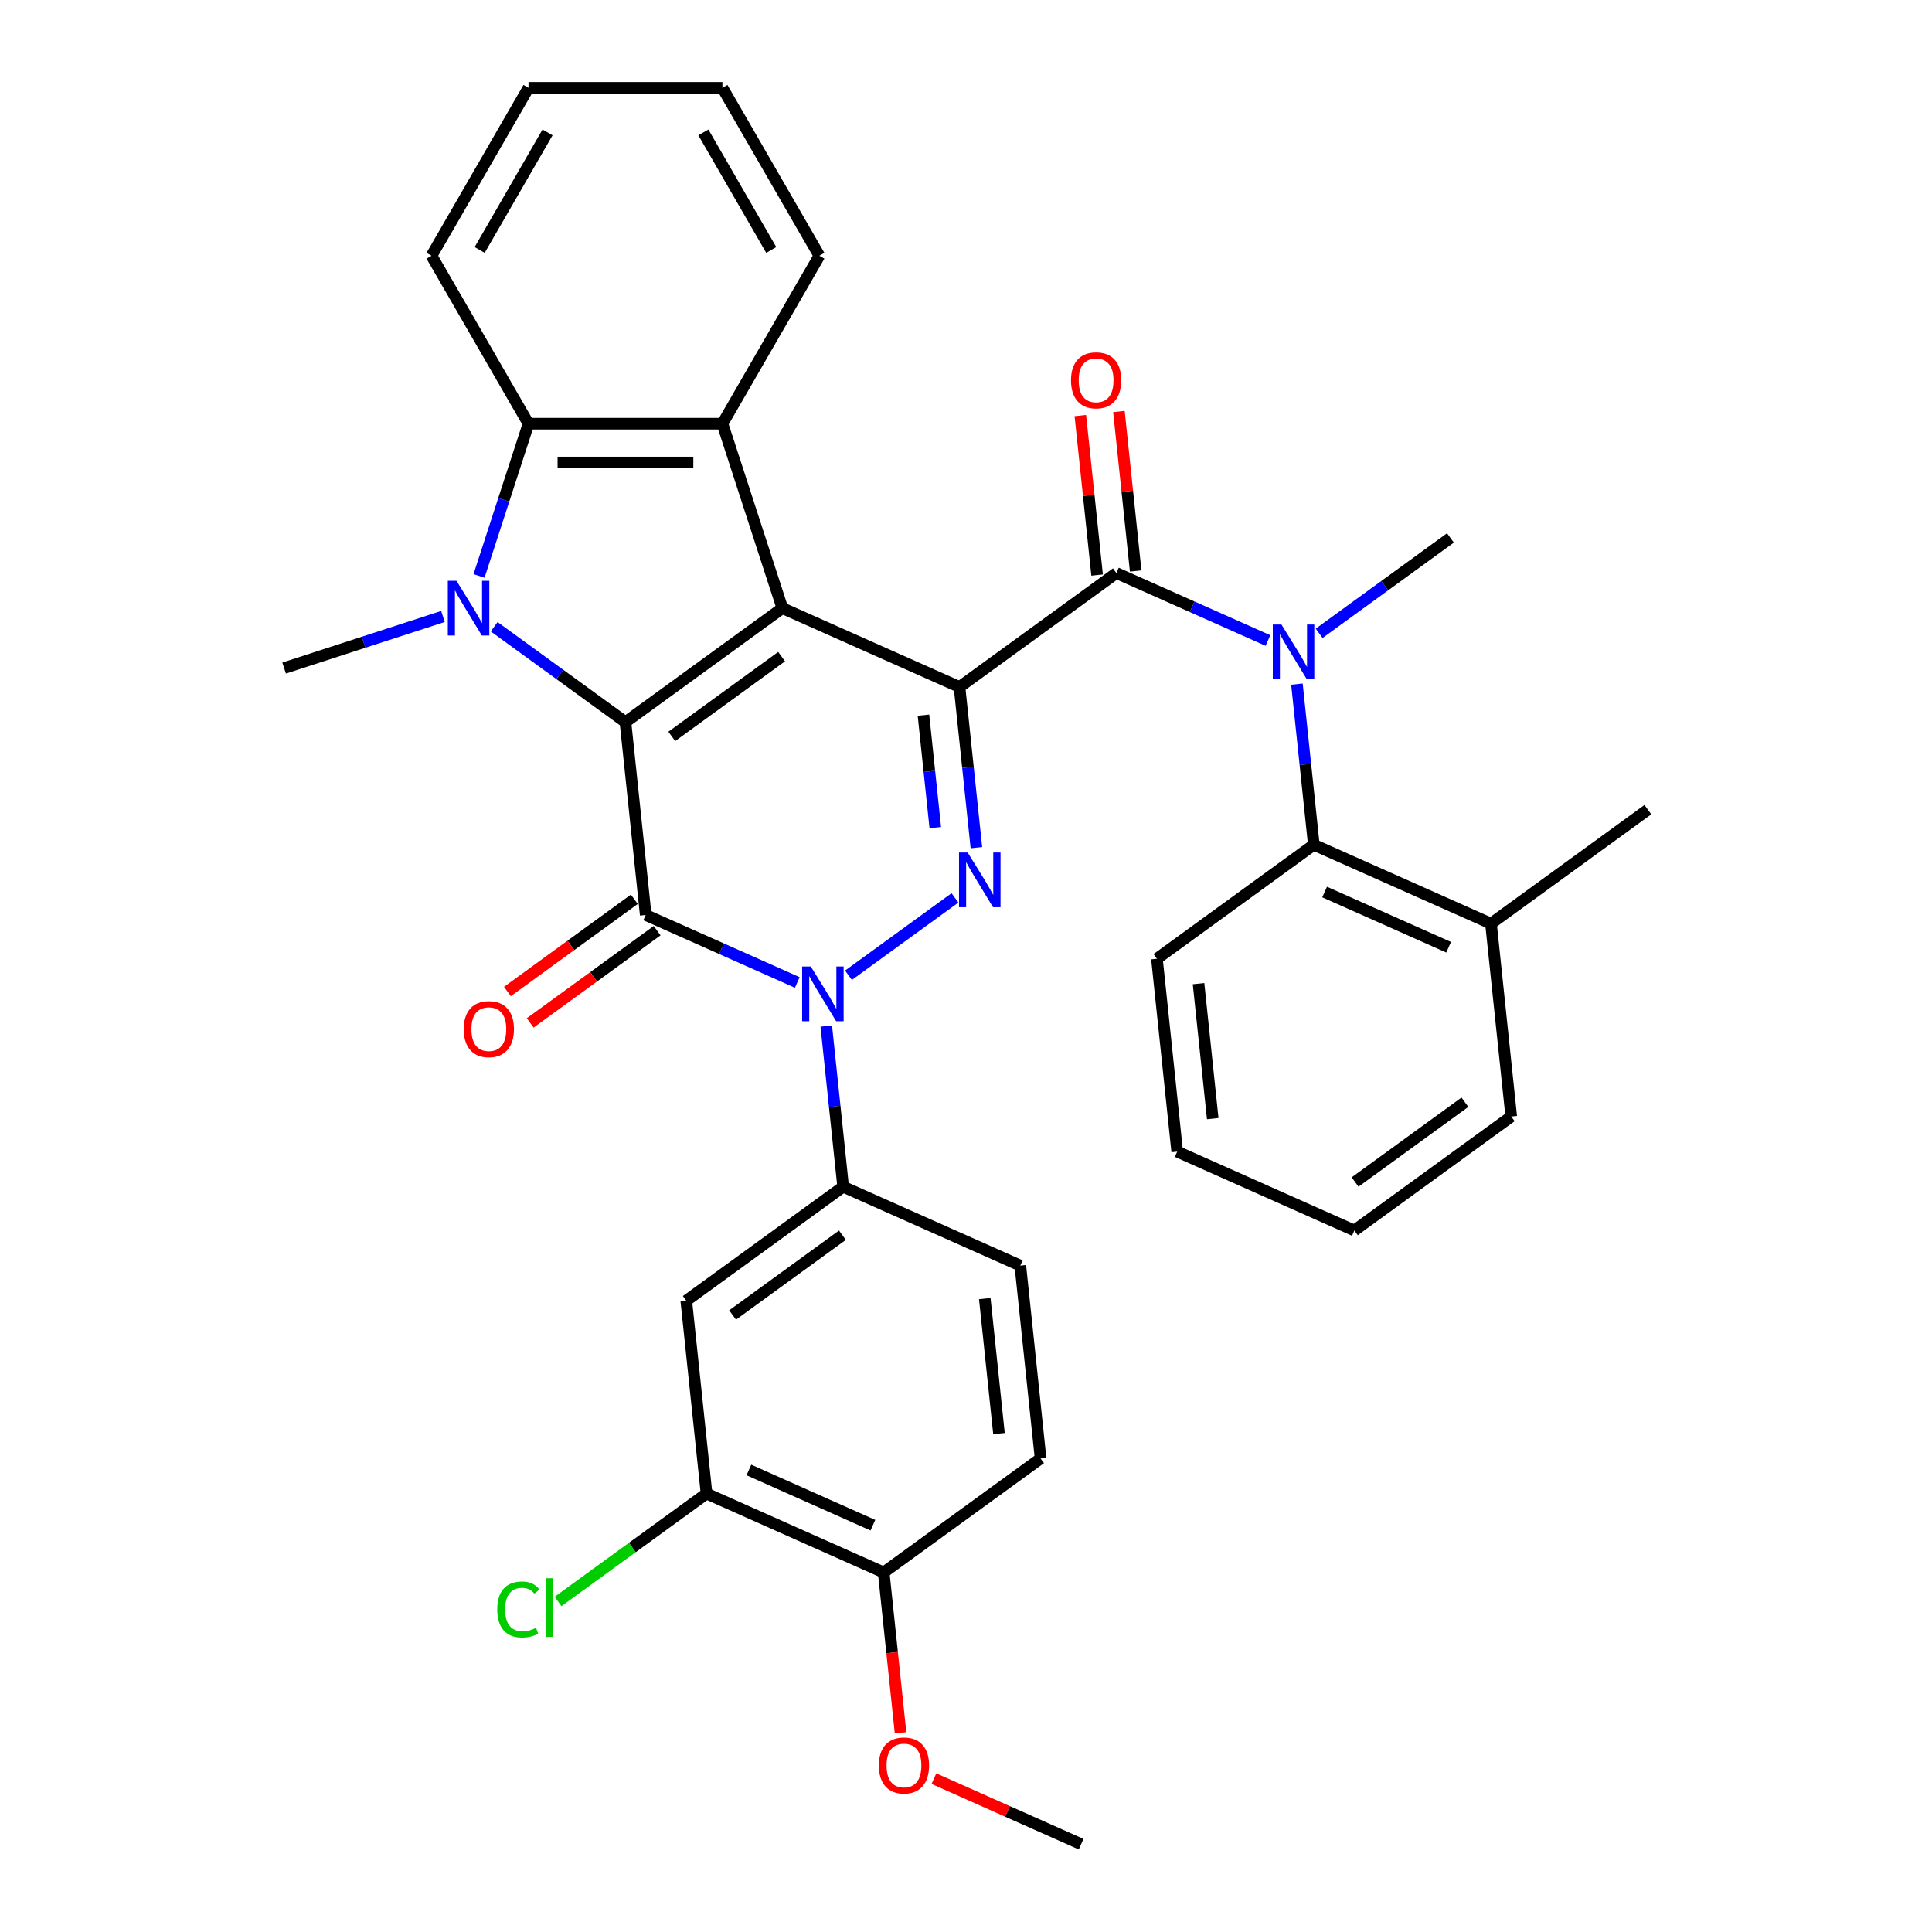 <?xml version='1.0' encoding='iso-8859-1'?>
<svg version='1.1' baseProfile='full'
              xmlns='http://www.w3.org/2000/svg'
                      xmlns:rdkit='http://www.rdkit.org/xml'
                      xmlns:xlink='http://www.w3.org/1999/xlink'
                  xml:space='preserve'
width='1000px' height='1000px' viewBox='0 0 1000 1000'>
<!-- END OF HEADER -->
<rect style='opacity:1.0;fill:#FFFFFF;stroke:none' width='1000' height='1000' x='0' y='0'> </rect>
<path class='bond-0' d='M 496.637,355.597 L 404.94,314.771' style='fill:none;fill-rule:evenodd;stroke:#000000;stroke-width:6px;stroke-linecap:butt;stroke-linejoin:miter;stroke-opacity:1' />
<path class='bond-4' d='M 496.637,355.597 L 501.007,397.174' style='fill:none;fill-rule:evenodd;stroke:#000000;stroke-width:6px;stroke-linecap:butt;stroke-linejoin:miter;stroke-opacity:1' />
<path class='bond-4' d='M 501.007,397.174 L 505.377,438.752' style='fill:none;fill-rule:evenodd;stroke:#0000FF;stroke-width:6px;stroke-linecap:butt;stroke-linejoin:miter;stroke-opacity:1' />
<path class='bond-4' d='M 477.983,370.168 L 481.042,399.273' style='fill:none;fill-rule:evenodd;stroke:#000000;stroke-width:6px;stroke-linecap:butt;stroke-linejoin:miter;stroke-opacity:1' />
<path class='bond-4' d='M 481.042,399.273 L 484.101,428.377' style='fill:none;fill-rule:evenodd;stroke:#0000FF;stroke-width:6px;stroke-linecap:butt;stroke-linejoin:miter;stroke-opacity:1' />
<path class='bond-6' d='M 496.637,355.597 L 577.841,296.598' style='fill:none;fill-rule:evenodd;stroke:#000000;stroke-width:6px;stroke-linecap:butt;stroke-linejoin:miter;stroke-opacity:1' />
<path class='bond-1' d='M 404.94,314.771 L 323.735,373.769' style='fill:none;fill-rule:evenodd;stroke:#000000;stroke-width:6px;stroke-linecap:butt;stroke-linejoin:miter;stroke-opacity:1' />
<path class='bond-1' d='M 404.559,339.861 L 347.715,381.16' style='fill:none;fill-rule:evenodd;stroke:#000000;stroke-width:6px;stroke-linecap:butt;stroke-linejoin:miter;stroke-opacity:1' />
<path class='bond-7' d='M 404.94,314.771 L 373.922,219.309' style='fill:none;fill-rule:evenodd;stroke:#000000;stroke-width:6px;stroke-linecap:butt;stroke-linejoin:miter;stroke-opacity:1' />
<path class='bond-5' d='M 323.735,373.769 L 289.757,349.083' style='fill:none;fill-rule:evenodd;stroke:#000000;stroke-width:6px;stroke-linecap:butt;stroke-linejoin:miter;stroke-opacity:1' />
<path class='bond-5' d='M 289.757,349.083 L 255.779,324.397' style='fill:none;fill-rule:evenodd;stroke:#0000FF;stroke-width:6px;stroke-linecap:butt;stroke-linejoin:miter;stroke-opacity:1' />
<path class='bond-34' d='M 323.735,373.769 L 334.227,473.594' style='fill:none;fill-rule:evenodd;stroke:#000000;stroke-width:6px;stroke-linecap:butt;stroke-linejoin:miter;stroke-opacity:1' />
<path class='bond-2' d='M 334.227,473.594 L 373.451,491.058' style='fill:none;fill-rule:evenodd;stroke:#000000;stroke-width:6px;stroke-linecap:butt;stroke-linejoin:miter;stroke-opacity:1' />
<path class='bond-2' d='M 373.451,491.058 L 412.674,508.521' style='fill:none;fill-rule:evenodd;stroke:#0000FF;stroke-width:6px;stroke-linecap:butt;stroke-linejoin:miter;stroke-opacity:1' />
<path class='bond-14' d='M 328.327,465.474 L 295.479,489.339' style='fill:none;fill-rule:evenodd;stroke:#000000;stroke-width:6px;stroke-linecap:butt;stroke-linejoin:miter;stroke-opacity:1' />
<path class='bond-14' d='M 295.479,489.339 L 262.632,513.204' style='fill:none;fill-rule:evenodd;stroke:#FF0000;stroke-width:6px;stroke-linecap:butt;stroke-linejoin:miter;stroke-opacity:1' />
<path class='bond-14' d='M 340.127,481.715 L 307.279,505.58' style='fill:none;fill-rule:evenodd;stroke:#000000;stroke-width:6px;stroke-linecap:butt;stroke-linejoin:miter;stroke-opacity:1' />
<path class='bond-14' d='M 307.279,505.58 L 274.431,529.445' style='fill:none;fill-rule:evenodd;stroke:#FF0000;stroke-width:6px;stroke-linecap:butt;stroke-linejoin:miter;stroke-opacity:1' />
<path class='bond-3' d='M 439.173,504.794 L 494.289,464.75' style='fill:none;fill-rule:evenodd;stroke:#0000FF;stroke-width:6px;stroke-linecap:butt;stroke-linejoin:miter;stroke-opacity:1' />
<path class='bond-10' d='M 427.676,531.09 L 432.046,572.667' style='fill:none;fill-rule:evenodd;stroke:#0000FF;stroke-width:6px;stroke-linecap:butt;stroke-linejoin:miter;stroke-opacity:1' />
<path class='bond-10' d='M 432.046,572.667 L 436.416,614.245' style='fill:none;fill-rule:evenodd;stroke:#000000;stroke-width:6px;stroke-linecap:butt;stroke-linejoin:miter;stroke-opacity:1' />
<path class='bond-20' d='M 229.281,319.076 L 188.174,332.432' style='fill:none;fill-rule:evenodd;stroke:#0000FF;stroke-width:6px;stroke-linecap:butt;stroke-linejoin:miter;stroke-opacity:1' />
<path class='bond-20' d='M 188.174,332.432 L 147.068,345.788' style='fill:none;fill-rule:evenodd;stroke:#000000;stroke-width:6px;stroke-linecap:butt;stroke-linejoin:miter;stroke-opacity:1' />
<path class='bond-35' d='M 247.946,298.101 L 260.747,258.705' style='fill:none;fill-rule:evenodd;stroke:#0000FF;stroke-width:6px;stroke-linecap:butt;stroke-linejoin:miter;stroke-opacity:1' />
<path class='bond-35' d='M 260.747,258.705 L 273.548,219.309' style='fill:none;fill-rule:evenodd;stroke:#000000;stroke-width:6px;stroke-linecap:butt;stroke-linejoin:miter;stroke-opacity:1' />
<path class='bond-9' d='M 577.841,296.598 L 617.065,314.061' style='fill:none;fill-rule:evenodd;stroke:#000000;stroke-width:6px;stroke-linecap:butt;stroke-linejoin:miter;stroke-opacity:1' />
<path class='bond-9' d='M 617.065,314.061 L 656.289,331.525' style='fill:none;fill-rule:evenodd;stroke:#0000FF;stroke-width:6px;stroke-linecap:butt;stroke-linejoin:miter;stroke-opacity:1' />
<path class='bond-15' d='M 587.824,295.549 L 583.485,254.271' style='fill:none;fill-rule:evenodd;stroke:#000000;stroke-width:6px;stroke-linecap:butt;stroke-linejoin:miter;stroke-opacity:1' />
<path class='bond-15' d='M 583.485,254.271 L 579.147,212.993' style='fill:none;fill-rule:evenodd;stroke:#FF0000;stroke-width:6px;stroke-linecap:butt;stroke-linejoin:miter;stroke-opacity:1' />
<path class='bond-15' d='M 567.859,297.647 L 563.52,256.369' style='fill:none;fill-rule:evenodd;stroke:#000000;stroke-width:6px;stroke-linecap:butt;stroke-linejoin:miter;stroke-opacity:1' />
<path class='bond-15' d='M 563.52,256.369 L 559.182,215.092' style='fill:none;fill-rule:evenodd;stroke:#FF0000;stroke-width:6px;stroke-linecap:butt;stroke-linejoin:miter;stroke-opacity:1' />
<path class='bond-8' d='M 373.922,219.309 L 273.548,219.309' style='fill:none;fill-rule:evenodd;stroke:#000000;stroke-width:6px;stroke-linecap:butt;stroke-linejoin:miter;stroke-opacity:1' />
<path class='bond-8' d='M 358.866,239.384 L 288.604,239.384' style='fill:none;fill-rule:evenodd;stroke:#000000;stroke-width:6px;stroke-linecap:butt;stroke-linejoin:miter;stroke-opacity:1' />
<path class='bond-22' d='M 373.922,219.309 L 424.11,132.382' style='fill:none;fill-rule:evenodd;stroke:#000000;stroke-width:6px;stroke-linecap:butt;stroke-linejoin:miter;stroke-opacity:1' />
<path class='bond-24' d='M 273.548,219.309 L 223.36,132.382' style='fill:none;fill-rule:evenodd;stroke:#000000;stroke-width:6px;stroke-linecap:butt;stroke-linejoin:miter;stroke-opacity:1' />
<path class='bond-11' d='M 671.29,354.093 L 675.66,395.671' style='fill:none;fill-rule:evenodd;stroke:#0000FF;stroke-width:6px;stroke-linecap:butt;stroke-linejoin:miter;stroke-opacity:1' />
<path class='bond-11' d='M 675.66,395.671 L 680.03,437.249' style='fill:none;fill-rule:evenodd;stroke:#000000;stroke-width:6px;stroke-linecap:butt;stroke-linejoin:miter;stroke-opacity:1' />
<path class='bond-23' d='M 682.788,327.798 L 716.765,303.111' style='fill:none;fill-rule:evenodd;stroke:#0000FF;stroke-width:6px;stroke-linecap:butt;stroke-linejoin:miter;stroke-opacity:1' />
<path class='bond-23' d='M 716.765,303.111 L 750.743,278.425' style='fill:none;fill-rule:evenodd;stroke:#000000;stroke-width:6px;stroke-linecap:butt;stroke-linejoin:miter;stroke-opacity:1' />
<path class='bond-12' d='M 436.416,614.245 L 355.211,673.244' style='fill:none;fill-rule:evenodd;stroke:#000000;stroke-width:6px;stroke-linecap:butt;stroke-linejoin:miter;stroke-opacity:1' />
<path class='bond-12' d='M 436.035,639.336 L 379.191,680.635' style='fill:none;fill-rule:evenodd;stroke:#000000;stroke-width:6px;stroke-linecap:butt;stroke-linejoin:miter;stroke-opacity:1' />
<path class='bond-17' d='M 436.416,614.245 L 528.113,655.071' style='fill:none;fill-rule:evenodd;stroke:#000000;stroke-width:6px;stroke-linecap:butt;stroke-linejoin:miter;stroke-opacity:1' />
<path class='bond-18' d='M 680.03,437.249 L 771.727,478.075' style='fill:none;fill-rule:evenodd;stroke:#000000;stroke-width:6px;stroke-linecap:butt;stroke-linejoin:miter;stroke-opacity:1' />
<path class='bond-18' d='M 685.62,461.712 L 749.807,490.29' style='fill:none;fill-rule:evenodd;stroke:#000000;stroke-width:6px;stroke-linecap:butt;stroke-linejoin:miter;stroke-opacity:1' />
<path class='bond-26' d='M 680.03,437.249 L 598.825,496.247' style='fill:none;fill-rule:evenodd;stroke:#000000;stroke-width:6px;stroke-linecap:butt;stroke-linejoin:miter;stroke-opacity:1' />
<path class='bond-13' d='M 355.211,673.244 L 365.703,773.069' style='fill:none;fill-rule:evenodd;stroke:#000000;stroke-width:6px;stroke-linecap:butt;stroke-linejoin:miter;stroke-opacity:1' />
<path class='bond-21' d='M 365.703,773.069 L 327.275,800.988' style='fill:none;fill-rule:evenodd;stroke:#000000;stroke-width:6px;stroke-linecap:butt;stroke-linejoin:miter;stroke-opacity:1' />
<path class='bond-21' d='M 327.275,800.988 L 288.848,828.907' style='fill:none;fill-rule:evenodd;stroke:#00CC00;stroke-width:6px;stroke-linecap:butt;stroke-linejoin:miter;stroke-opacity:1' />
<path class='bond-38' d='M 365.703,773.069 L 457.4,813.895' style='fill:none;fill-rule:evenodd;stroke:#000000;stroke-width:6px;stroke-linecap:butt;stroke-linejoin:miter;stroke-opacity:1' />
<path class='bond-38' d='M 387.623,760.853 L 451.81,789.431' style='fill:none;fill-rule:evenodd;stroke:#000000;stroke-width:6px;stroke-linecap:butt;stroke-linejoin:miter;stroke-opacity:1' />
<path class='bond-16' d='M 457.4,813.895 L 538.605,754.896' style='fill:none;fill-rule:evenodd;stroke:#000000;stroke-width:6px;stroke-linecap:butt;stroke-linejoin:miter;stroke-opacity:1' />
<path class='bond-25' d='M 457.4,813.895 L 461.761,855.392' style='fill:none;fill-rule:evenodd;stroke:#000000;stroke-width:6px;stroke-linecap:butt;stroke-linejoin:miter;stroke-opacity:1' />
<path class='bond-25' d='M 461.761,855.392 L 466.123,896.89' style='fill:none;fill-rule:evenodd;stroke:#FF0000;stroke-width:6px;stroke-linecap:butt;stroke-linejoin:miter;stroke-opacity:1' />
<path class='bond-19' d='M 528.113,655.071 L 538.605,754.896' style='fill:none;fill-rule:evenodd;stroke:#000000;stroke-width:6px;stroke-linecap:butt;stroke-linejoin:miter;stroke-opacity:1' />
<path class='bond-19' d='M 509.721,672.143 L 517.066,742.021' style='fill:none;fill-rule:evenodd;stroke:#000000;stroke-width:6px;stroke-linecap:butt;stroke-linejoin:miter;stroke-opacity:1' />
<path class='bond-27' d='M 771.727,478.075 L 852.932,419.076' style='fill:none;fill-rule:evenodd;stroke:#000000;stroke-width:6px;stroke-linecap:butt;stroke-linejoin:miter;stroke-opacity:1' />
<path class='bond-28' d='M 771.727,478.075 L 782.219,577.9' style='fill:none;fill-rule:evenodd;stroke:#000000;stroke-width:6px;stroke-linecap:butt;stroke-linejoin:miter;stroke-opacity:1' />
<path class='bond-30' d='M 424.11,132.382 L 373.922,45.455' style='fill:none;fill-rule:evenodd;stroke:#000000;stroke-width:6px;stroke-linecap:butt;stroke-linejoin:miter;stroke-opacity:1' />
<path class='bond-30' d='M 399.196,129.38 L 364.065,68.531' style='fill:none;fill-rule:evenodd;stroke:#000000;stroke-width:6px;stroke-linecap:butt;stroke-linejoin:miter;stroke-opacity:1' />
<path class='bond-36' d='M 223.36,132.382 L 273.548,45.455' style='fill:none;fill-rule:evenodd;stroke:#000000;stroke-width:6px;stroke-linecap:butt;stroke-linejoin:miter;stroke-opacity:1' />
<path class='bond-36' d='M 248.274,129.38 L 283.405,68.531' style='fill:none;fill-rule:evenodd;stroke:#000000;stroke-width:6px;stroke-linecap:butt;stroke-linejoin:miter;stroke-opacity:1' />
<path class='bond-29' d='M 483.401,920.625 L 521.495,937.585' style='fill:none;fill-rule:evenodd;stroke:#FF0000;stroke-width:6px;stroke-linecap:butt;stroke-linejoin:miter;stroke-opacity:1' />
<path class='bond-29' d='M 521.495,937.585 L 559.589,954.545' style='fill:none;fill-rule:evenodd;stroke:#000000;stroke-width:6px;stroke-linecap:butt;stroke-linejoin:miter;stroke-opacity:1' />
<path class='bond-32' d='M 598.825,496.247 L 609.317,596.072' style='fill:none;fill-rule:evenodd;stroke:#000000;stroke-width:6px;stroke-linecap:butt;stroke-linejoin:miter;stroke-opacity:1' />
<path class='bond-32' d='M 620.364,509.123 L 627.709,579' style='fill:none;fill-rule:evenodd;stroke:#000000;stroke-width:6px;stroke-linecap:butt;stroke-linejoin:miter;stroke-opacity:1' />
<path class='bond-37' d='M 782.219,577.9 L 701.014,636.898' style='fill:none;fill-rule:evenodd;stroke:#000000;stroke-width:6px;stroke-linecap:butt;stroke-linejoin:miter;stroke-opacity:1' />
<path class='bond-37' d='M 758.239,570.508 L 701.395,611.808' style='fill:none;fill-rule:evenodd;stroke:#000000;stroke-width:6px;stroke-linecap:butt;stroke-linejoin:miter;stroke-opacity:1' />
<path class='bond-31' d='M 373.922,45.455 L 273.548,45.455' style='fill:none;fill-rule:evenodd;stroke:#000000;stroke-width:6px;stroke-linecap:butt;stroke-linejoin:miter;stroke-opacity:1' />
<path class='bond-33' d='M 609.317,596.072 L 701.014,636.898' style='fill:none;fill-rule:evenodd;stroke:#000000;stroke-width:6px;stroke-linecap:butt;stroke-linejoin:miter;stroke-opacity:1' />
<path  class='atom-4' d='M 419.664 500.26
L 428.944 515.26
Q 429.864 516.74, 431.344 519.42
Q 432.824 522.1, 432.904 522.26
L 432.904 500.26
L 436.664 500.26
L 436.664 528.58
L 432.784 528.58
L 422.824 512.18
Q 421.664 510.26, 420.424 508.06
Q 419.224 505.86, 418.864 505.18
L 418.864 528.58
L 415.184 528.58
L 415.184 500.26
L 419.664 500.26
' fill='#0000FF'/>
<path  class='atom-5' d='M 500.869 441.261
L 510.149 456.261
Q 511.069 457.741, 512.549 460.421
Q 514.029 463.101, 514.109 463.261
L 514.109 441.261
L 517.869 441.261
L 517.869 469.581
L 513.989 469.581
L 504.029 453.181
Q 502.869 451.261, 501.629 449.061
Q 500.429 446.861, 500.069 446.181
L 500.069 469.581
L 496.389 469.581
L 496.389 441.261
L 500.869 441.261
' fill='#0000FF'/>
<path  class='atom-6' d='M 236.27 300.611
L 245.55 315.611
Q 246.47 317.091, 247.95 319.771
Q 249.43 322.451, 249.51 322.611
L 249.51 300.611
L 253.27 300.611
L 253.27 328.931
L 249.39 328.931
L 239.43 312.531
Q 238.27 310.611, 237.03 308.411
Q 235.83 306.211, 235.47 305.531
L 235.47 328.931
L 231.79 328.931
L 231.79 300.611
L 236.27 300.611
' fill='#0000FF'/>
<path  class='atom-10' d='M 663.278 323.264
L 672.558 338.264
Q 673.478 339.744, 674.958 342.424
Q 676.438 345.104, 676.518 345.264
L 676.518 323.264
L 680.278 323.264
L 680.278 351.584
L 676.398 351.584
L 666.438 335.184
Q 665.278 333.264, 664.038 331.064
Q 662.838 328.864, 662.478 328.184
L 662.478 351.584
L 658.798 351.584
L 658.798 323.264
L 663.278 323.264
' fill='#0000FF'/>
<path  class='atom-15' d='M 240.022 532.673
Q 240.022 525.873, 243.382 522.073
Q 246.742 518.273, 253.022 518.273
Q 259.302 518.273, 262.662 522.073
Q 266.022 525.873, 266.022 532.673
Q 266.022 539.553, 262.622 543.473
Q 259.222 547.353, 253.022 547.353
Q 246.782 547.353, 243.382 543.473
Q 240.022 539.593, 240.022 532.673
M 253.022 544.153
Q 257.342 544.153, 259.662 541.273
Q 262.022 538.353, 262.022 532.673
Q 262.022 527.113, 259.662 524.313
Q 257.342 521.473, 253.022 521.473
Q 248.702 521.473, 246.342 524.273
Q 244.022 527.073, 244.022 532.673
Q 244.022 538.393, 246.342 541.273
Q 248.702 544.153, 253.022 544.153
' fill='#FF0000'/>
<path  class='atom-16' d='M 554.349 196.853
Q 554.349 190.053, 557.709 186.253
Q 561.069 182.453, 567.349 182.453
Q 573.629 182.453, 576.989 186.253
Q 580.349 190.053, 580.349 196.853
Q 580.349 203.733, 576.949 207.653
Q 573.549 211.533, 567.349 211.533
Q 561.109 211.533, 557.709 207.653
Q 554.349 203.773, 554.349 196.853
M 567.349 208.333
Q 571.669 208.333, 573.989 205.453
Q 576.349 202.533, 576.349 196.853
Q 576.349 191.293, 573.989 188.493
Q 571.669 185.653, 567.349 185.653
Q 563.029 185.653, 560.669 188.453
Q 558.349 191.253, 558.349 196.853
Q 558.349 202.573, 560.669 205.453
Q 563.029 208.333, 567.349 208.333
' fill='#FF0000'/>
<path  class='atom-22' d='M 257.378 833.047
Q 257.378 826.007, 260.658 822.327
Q 263.978 818.607, 270.258 818.607
Q 276.098 818.607, 279.218 822.727
L 276.578 824.887
Q 274.298 821.887, 270.258 821.887
Q 265.978 821.887, 263.698 824.767
Q 261.458 827.607, 261.458 833.047
Q 261.458 838.647, 263.778 841.527
Q 266.138 844.407, 270.698 844.407
Q 273.818 844.407, 277.458 842.527
L 278.578 845.527
Q 277.098 846.487, 274.858 847.047
Q 272.618 847.607, 270.138 847.607
Q 263.978 847.607, 260.658 843.847
Q 257.378 840.087, 257.378 833.047
' fill='#00CC00'/>
<path  class='atom-22' d='M 282.658 816.887
L 286.338 816.887
L 286.338 847.247
L 282.658 847.247
L 282.658 816.887
' fill='#00CC00'/>
<path  class='atom-26' d='M 454.892 913.799
Q 454.892 906.999, 458.252 903.199
Q 461.612 899.399, 467.892 899.399
Q 474.172 899.399, 477.532 903.199
Q 480.892 906.999, 480.892 913.799
Q 480.892 920.679, 477.492 924.599
Q 474.092 928.479, 467.892 928.479
Q 461.652 928.479, 458.252 924.599
Q 454.892 920.719, 454.892 913.799
M 467.892 925.279
Q 472.212 925.279, 474.532 922.399
Q 476.892 919.479, 476.892 913.799
Q 476.892 908.239, 474.532 905.439
Q 472.212 902.599, 467.892 902.599
Q 463.572 902.599, 461.212 905.399
Q 458.892 908.199, 458.892 913.799
Q 458.892 919.519, 461.212 922.399
Q 463.572 925.279, 467.892 925.279
' fill='#FF0000'/>
</svg>
